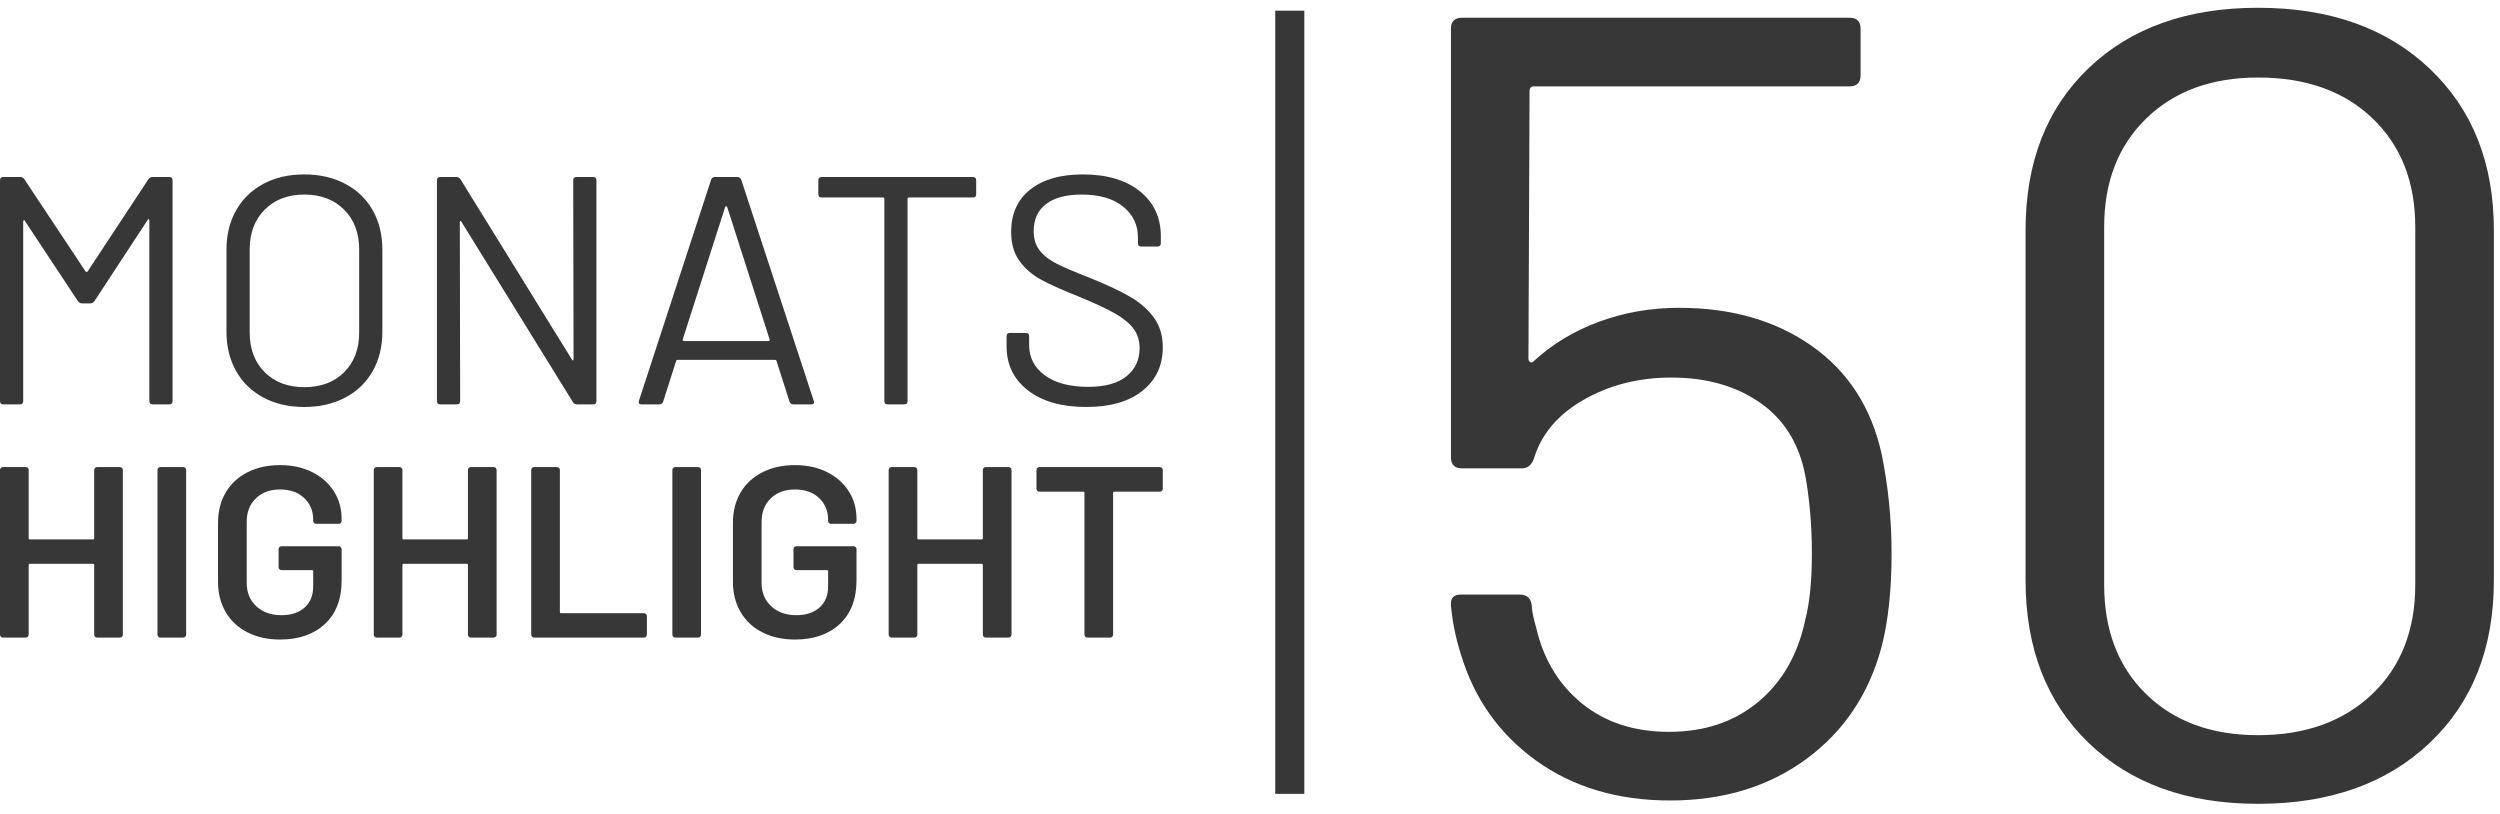 <?xml version="1.0" encoding="UTF-8"?>
<svg width="129px" height="42px" viewBox="0 0 129 42" version="1.1" xmlns="http://www.w3.org/2000/svg" xmlns:xlink="http://www.w3.org/1999/xlink">
    <title>MH_Detail_50</title>
    <g id="Monats-Highlights-Übersicht" stroke="none" stroke-width="1" fill="none" fill-rule="evenodd">
        <g id="Assets_MH50" transform="translate(-115, -759)" fill="#373737" fill-rule="nonzero">
            <path d="M122.656,768.251 C122.712,768.173 122.78,768.134 122.858,768.134 L123.735,768.134 C123.848,768.134 123.904,768.19 123.904,768.302 L123.904,779.698 C123.904,779.81 123.848,779.866 123.735,779.866 L122.875,779.866 C122.763,779.866 122.707,779.81 122.707,779.698 L122.707,770.38 C122.707,770.346 122.695,770.324 122.673,770.313 C122.65,770.302 122.634,770.313 122.622,770.346 L119.874,774.536 C119.817,774.615 119.75,774.654 119.671,774.654 L119.233,774.654 C119.154,774.654 119.087,774.62 119.03,774.553 L116.282,770.397 C116.27,770.363 116.254,770.352 116.231,770.363 C116.209,770.374 116.197,770.397 116.197,770.43 L116.197,779.698 C116.197,779.81 116.141,779.866 116.029,779.866 L115.169,779.866 C115.056,779.866 115,779.81 115,779.698 L115,768.302 C115,768.19 115.056,768.134 115.169,768.134 L116.046,768.134 C116.135,768.134 116.203,768.168 116.248,768.235 L119.418,773.011 C119.429,773.022 119.446,773.028 119.469,773.028 C119.491,773.028 119.508,773.022 119.519,773.011 L122.656,768.251 Z M130.7,780 C129.902,780 129.199,779.838 128.592,779.514 C127.985,779.19 127.515,778.735 127.184,778.148 C126.852,777.561 126.686,776.883 126.686,776.112 L126.686,771.888 C126.686,771.117 126.852,770.439 127.184,769.852 C127.515,769.265 127.985,768.81 128.592,768.486 C129.199,768.162 129.902,768 130.7,768 C131.498,768 132.203,768.162 132.816,768.486 C133.429,768.81 133.901,769.265 134.233,769.852 C134.564,770.439 134.73,771.117 134.73,771.888 L134.73,776.112 C134.73,776.883 134.564,777.561 134.233,778.148 C133.901,778.735 133.429,779.19 132.816,779.514 C132.203,779.838 131.498,780 130.7,780 Z M130.7,778.978 C131.554,778.978 132.24,778.721 132.757,778.207 C133.274,777.693 133.533,777.011 133.533,776.162 L133.533,771.872 C133.533,771.022 133.274,770.338 132.757,769.818 C132.24,769.299 131.554,769.039 130.7,769.039 C129.857,769.039 129.177,769.299 128.659,769.818 C128.142,770.338 127.884,771.022 127.884,771.872 L127.884,776.162 C127.884,777.011 128.142,777.693 128.659,778.207 C129.177,778.721 129.857,778.978 130.7,778.978 Z M144.578,768.302 C144.578,768.19 144.635,768.134 144.747,768.134 L145.607,768.134 C145.72,768.134 145.776,768.19 145.776,768.302 L145.776,779.698 C145.776,779.81 145.72,779.866 145.607,779.866 L144.764,779.866 C144.685,779.866 144.618,779.827 144.562,779.749 L138.811,770.447 C138.8,770.413 138.783,770.399 138.761,770.405 C138.738,770.411 138.727,770.43 138.727,770.464 L138.744,779.698 C138.744,779.81 138.687,779.866 138.575,779.866 L137.715,779.866 C137.603,779.866 137.546,779.81 137.546,779.698 L137.546,768.302 C137.546,768.19 137.603,768.134 137.715,768.134 L138.558,768.134 C138.637,768.134 138.704,768.173 138.761,768.251 L144.511,777.553 C144.522,777.587 144.539,777.601 144.562,777.595 C144.584,777.589 144.595,777.57 144.595,777.536 L144.578,768.302 Z M155.944,779.866 C155.843,779.866 155.776,779.821 155.742,779.732 L155.067,777.62 C155.056,777.587 155.034,777.57 155,777.57 L149.958,777.57 C149.924,777.57 149.902,777.587 149.89,777.62 L149.216,779.732 C149.182,779.821 149.115,779.866 149.013,779.866 L148.103,779.866 C147.979,779.866 147.934,779.804 147.968,779.682 L151.695,768.268 C151.728,768.179 151.796,768.134 151.897,768.134 L153.044,768.134 C153.145,768.134 153.212,768.179 153.246,768.268 L156.99,779.682 L157.007,779.749 C157.007,779.827 156.956,779.866 156.855,779.866 L155.944,779.866 Z M152.42,769.676 L150.228,776.514 C150.216,776.536 150.219,776.556 150.236,776.573 C150.253,776.589 150.273,776.598 150.295,776.598 L154.646,776.598 C154.668,776.598 154.688,776.589 154.705,776.573 C154.716,776.561 154.721,776.549 154.72,776.535 L152.521,769.676 C152.51,769.654 152.493,769.642 152.47,769.642 C152.448,769.642 152.431,769.654 152.42,769.676 Z M165.202,768.134 C165.315,768.134 165.371,768.19 165.371,768.302 L165.371,769.022 C165.371,769.134 165.315,769.19 165.202,769.19 L161.897,769.19 C161.852,769.19 161.83,769.212 161.83,769.257 L161.83,779.698 C161.83,779.81 161.773,779.866 161.661,779.866 L160.801,779.866 C160.689,779.866 160.632,779.81 160.632,779.698 L160.632,769.257 C160.632,769.212 160.61,769.19 160.565,769.19 L157.395,769.19 C157.282,769.19 157.226,769.134 157.226,769.022 L157.226,768.302 C157.226,768.19 157.282,768.134 157.395,768.134 L165.202,768.134 Z M171.054,780 C169.784,780 168.78,779.715 168.044,779.145 C167.307,778.575 166.939,777.816 166.939,776.866 L166.939,776.346 C166.939,776.235 166.996,776.179 167.108,776.179 L167.934,776.179 C168.047,776.179 168.103,776.235 168.103,776.346 L168.103,776.799 C168.103,777.447 168.373,777.969 168.912,778.366 C169.452,778.763 170.2,778.961 171.155,778.961 C172.021,778.961 172.678,778.779 173.128,778.416 C173.578,778.053 173.803,777.57 173.803,776.966 C173.803,776.575 173.699,776.24 173.491,775.961 C173.283,775.682 172.962,775.419 172.53,775.173 C172.097,774.927 171.487,774.642 170.7,774.318 L170.103,774.075 C169.541,773.839 169.085,773.627 168.735,773.439 C168.269,773.187 167.892,772.863 167.605,772.466 C167.319,772.07 167.175,771.57 167.175,770.966 C167.175,770.028 167.504,769.299 168.162,768.779 C168.82,768.26 169.722,768 170.868,768 C172.116,768 173.1,768.291 173.82,768.872 C174.539,769.453 174.899,770.223 174.899,771.184 L174.899,771.553 C174.899,771.665 174.843,771.721 174.73,771.721 L173.887,771.721 C173.775,771.721 173.718,771.665 173.718,771.553 L173.718,771.251 C173.718,770.603 173.463,770.073 172.951,769.659 C172.44,769.246 171.728,769.039 170.818,769.039 C170.02,769.039 169.407,769.201 168.98,769.525 C168.553,769.849 168.339,770.318 168.339,770.933 C168.339,771.335 168.443,771.668 168.651,771.93 C168.859,772.193 169.157,772.422 169.545,772.617 L169.834,772.756 L170.187,772.913 C170.506,773.05 170.891,773.206 171.341,773.38 C172.161,773.715 172.822,774.028 173.322,774.318 C173.822,774.609 174.227,774.964 174.536,775.383 C174.845,775.802 175,776.313 175,776.916 C175,777.855 174.651,778.603 173.954,779.162 C173.257,779.721 172.291,780 171.054,780 Z M119.86,783.251 C119.86,783.209 119.875,783.174 119.904,783.145 C119.934,783.115 119.97,783.101 120.013,783.101 L121.186,783.101 C121.229,783.101 121.265,783.115 121.295,783.145 C121.324,783.174 121.339,783.209 121.339,783.251 L121.339,791.749 C121.339,791.791 121.324,791.826 121.295,791.855 C121.265,791.885 121.229,791.899 121.186,791.899 L120.013,791.899 C119.97,791.899 119.934,791.885 119.904,791.855 C119.875,791.826 119.86,791.791 119.86,791.749 L119.86,788.154 C119.86,788.112 119.838,788.091 119.796,788.091 L116.543,788.091 C116.501,788.091 116.48,788.112 116.48,788.154 L116.48,791.749 C116.48,791.791 116.465,791.826 116.435,791.855 C116.405,791.885 116.369,791.899 116.327,791.899 L115.153,791.899 C115.111,791.899 115.074,791.885 115.045,791.855 C115.015,791.826 115,791.791 115,791.749 L115,783.251 C115,783.209 115.015,783.174 115.045,783.145 C115.074,783.115 115.111,783.101 115.153,783.101 L116.327,783.101 C116.369,783.101 116.405,783.115 116.435,783.145 C116.465,783.174 116.48,783.209 116.48,783.251 L116.48,786.771 C116.48,786.813 116.501,786.834 116.543,786.834 L119.796,786.834 C119.838,786.834 119.86,786.813 119.86,786.771 L119.86,783.251 Z M123.278,791.899 C123.236,791.899 123.199,791.885 123.17,791.855 C123.14,791.826 123.125,791.791 123.125,791.749 L123.125,783.251 C123.125,783.209 123.14,783.174 123.17,783.145 C123.199,783.115 123.236,783.101 123.278,783.101 L124.452,783.101 C124.494,783.101 124.53,783.115 124.56,783.145 C124.59,783.174 124.605,783.209 124.605,783.251 L124.605,791.749 C124.605,791.791 124.59,791.826 124.56,791.855 C124.53,791.885 124.494,791.899 124.452,791.899 L123.278,791.899 Z M129.452,792 C128.814,792 128.253,791.876 127.768,791.629 C127.283,791.382 126.909,791.032 126.645,790.58 C126.382,790.127 126.25,789.608 126.25,789.021 L126.25,785.979 C126.25,785.384 126.382,784.862 126.645,784.414 C126.909,783.966 127.283,783.618 127.768,783.371 C128.253,783.124 128.814,783 129.452,783 C130.081,783 130.636,783.122 131.116,783.365 C131.597,783.608 131.969,783.939 132.232,784.358 C132.496,784.777 132.628,785.25 132.628,785.778 L132.628,785.878 C132.628,785.92 132.613,785.956 132.583,785.985 C132.553,786.015 132.517,786.029 132.474,786.029 L131.314,786.029 C131.271,786.029 131.235,786.015 131.205,785.985 C131.176,785.956 131.161,785.92 131.161,785.878 L131.161,785.816 C131.161,785.363 131.006,784.99 130.695,784.697 C130.385,784.404 129.97,784.257 129.452,784.257 C128.933,784.257 128.516,784.41 128.202,784.716 C127.887,785.022 127.73,785.426 127.73,785.929 L127.73,789.071 C127.73,789.574 127.895,789.978 128.227,790.284 C128.559,790.59 128.988,790.743 129.515,790.743 C130.026,790.743 130.427,790.611 130.721,790.347 C131.014,790.083 131.161,789.721 131.161,789.26 L131.161,788.48 C131.161,788.439 131.139,788.418 131.097,788.418 L129.528,788.418 C129.486,788.418 129.449,788.403 129.42,788.374 C129.39,788.344 129.375,788.309 129.375,788.267 L129.375,787.337 C129.375,787.295 129.39,787.259 129.42,787.23 C129.449,787.2 129.486,787.186 129.528,787.186 L132.474,787.186 C132.517,787.186 132.553,787.2 132.583,787.23 C132.613,787.259 132.628,787.295 132.628,787.337 L132.628,788.946 C132.628,789.909 132.341,790.659 131.767,791.196 C131.193,791.732 130.421,792 129.452,792 Z M139.145,783.251 C139.145,783.209 139.16,783.174 139.19,783.145 C139.22,783.115 139.256,783.101 139.298,783.101 L140.472,783.101 C140.514,783.101 140.551,783.115 140.58,783.145 C140.61,783.174 140.625,783.209 140.625,783.251 L140.625,791.749 C140.625,791.791 140.61,791.826 140.58,791.855 C140.551,791.885 140.514,791.899 140.472,791.899 L139.298,791.899 C139.256,791.899 139.22,791.885 139.19,791.855 C139.16,791.826 139.145,791.791 139.145,791.749 L139.145,788.154 C139.145,788.112 139.124,788.091 139.082,788.091 L135.829,788.091 C135.787,788.091 135.765,788.112 135.765,788.154 L135.765,791.749 C135.765,791.791 135.75,791.826 135.721,791.855 C135.691,791.885 135.655,791.899 135.612,791.899 L134.439,791.899 C134.396,791.899 134.36,791.885 134.33,791.855 C134.301,791.826 134.286,791.791 134.286,791.749 L134.286,783.251 C134.286,783.209 134.301,783.174 134.33,783.145 C134.36,783.115 134.396,783.101 134.439,783.101 L135.612,783.101 C135.655,783.101 135.691,783.115 135.721,783.145 C135.75,783.174 135.765,783.209 135.765,783.251 L135.765,786.771 C135.765,786.813 135.787,786.834 135.829,786.834 L139.082,786.834 C139.124,786.834 139.145,786.813 139.145,786.771 L139.145,783.251 Z M142.564,791.899 C142.521,791.899 142.485,791.885 142.455,791.855 C142.426,791.826 142.411,791.791 142.411,791.749 L142.411,783.251 C142.411,783.209 142.426,783.174 142.455,783.145 C142.485,783.115 142.521,783.101 142.564,783.101 L143.737,783.101 C143.78,783.101 143.816,783.115 143.846,783.145 C143.875,783.174 143.89,783.209 143.89,783.251 L143.89,790.58 C143.89,790.622 143.912,790.642 143.954,790.642 L148.227,790.642 C148.27,790.642 148.306,790.657 148.335,790.686 C148.365,790.716 148.38,790.751 148.38,790.793 L148.38,791.749 C148.38,791.791 148.365,791.826 148.335,791.855 C148.306,791.885 148.27,791.899 148.227,791.899 L142.564,791.899 Z M149.847,791.899 C149.804,791.899 149.768,791.885 149.739,791.855 C149.709,791.826 149.694,791.791 149.694,791.749 L149.694,783.251 C149.694,783.209 149.709,783.174 149.739,783.145 C149.768,783.115 149.804,783.101 149.847,783.101 L151.02,783.101 C151.063,783.101 151.099,783.115 151.129,783.145 C151.159,783.174 151.173,783.209 151.173,783.251 L151.173,791.749 C151.173,791.791 151.159,791.826 151.129,791.855 C151.099,791.885 151.063,791.899 151.02,791.899 L149.847,791.899 Z M156.02,792 C155.383,792 154.821,791.876 154.337,791.629 C153.852,791.382 153.478,791.032 153.214,790.58 C152.951,790.127 152.819,789.608 152.819,789.021 L152.819,785.979 C152.819,785.384 152.951,784.862 153.214,784.414 C153.478,783.966 153.852,783.618 154.337,783.371 C154.821,783.124 155.383,783 156.02,783 C156.65,783 157.205,783.122 157.685,783.365 C158.165,783.608 158.537,783.939 158.801,784.358 C159.065,784.777 159.196,785.25 159.196,785.778 L159.196,785.878 C159.196,785.92 159.182,785.956 159.152,785.985 C159.122,786.015 159.086,786.029 159.043,786.029 L157.883,786.029 C157.84,786.029 157.804,786.015 157.774,785.985 C157.744,785.956 157.73,785.92 157.73,785.878 L157.73,785.816 C157.73,785.363 157.574,784.99 157.264,784.697 C156.954,784.404 156.539,784.257 156.02,784.257 C155.502,784.257 155.085,784.41 154.77,784.716 C154.456,785.022 154.298,785.426 154.298,785.929 L154.298,789.071 C154.298,789.574 154.464,789.978 154.796,790.284 C155.128,790.59 155.557,790.743 156.084,790.743 C156.594,790.743 156.996,790.611 157.29,790.347 C157.583,790.083 157.73,789.721 157.73,789.26 L157.73,788.48 C157.73,788.439 157.708,788.418 157.666,788.418 L156.097,788.418 C156.054,788.418 156.018,788.403 155.989,788.374 C155.959,788.344 155.944,788.309 155.944,788.267 L155.944,787.337 C155.944,787.295 155.959,787.259 155.989,787.23 C156.018,787.2 156.054,787.186 156.097,787.186 L159.043,787.186 C159.086,787.186 159.122,787.2 159.152,787.23 C159.182,787.259 159.196,787.295 159.196,787.337 L159.196,788.946 C159.196,789.909 158.909,790.659 158.335,791.196 C157.761,791.732 156.99,792 156.02,792 Z M165.714,783.251 C165.714,783.209 165.729,783.174 165.759,783.145 C165.789,783.115 165.825,783.101 165.867,783.101 L167.041,783.101 C167.083,783.101 167.119,783.115 167.149,783.145 C167.179,783.174 167.194,783.209 167.194,783.251 L167.194,791.749 C167.194,791.791 167.179,791.826 167.149,791.855 C167.119,791.885 167.083,791.899 167.041,791.899 L165.867,791.899 C165.825,791.899 165.789,791.885 165.759,791.855 C165.729,791.826 165.714,791.791 165.714,791.749 L165.714,788.154 C165.714,788.112 165.693,788.091 165.651,788.091 L162.398,788.091 C162.355,788.091 162.334,788.112 162.334,788.154 L162.334,791.749 C162.334,791.791 162.319,791.826 162.29,791.855 C162.26,791.885 162.224,791.899 162.181,791.899 L161.008,791.899 C160.965,791.899 160.929,791.885 160.899,791.855 C160.869,791.826 160.855,791.791 160.855,791.749 L160.855,783.251 C160.855,783.209 160.869,783.174 160.899,783.145 C160.929,783.115 160.965,783.101 161.008,783.101 L162.181,783.101 C162.224,783.101 162.26,783.115 162.29,783.145 C162.319,783.174 162.334,783.209 162.334,783.251 L162.334,786.771 C162.334,786.813 162.355,786.834 162.398,786.834 L165.651,786.834 C165.693,786.834 165.714,786.813 165.714,786.771 L165.714,783.251 Z M174.847,783.101 C174.889,783.101 174.926,783.115 174.955,783.145 C174.985,783.174 175,783.209 175,783.251 L175,784.219 C175,784.261 174.985,784.297 174.955,784.326 C174.926,784.355 174.889,784.37 174.847,784.37 L172.5,784.37 C172.457,784.37 172.436,784.391 172.436,784.433 L172.436,791.749 C172.436,791.791 172.421,791.826 172.392,791.855 C172.362,791.885 172.326,791.899 172.283,791.899 L171.11,791.899 C171.067,791.899 171.031,791.885 171.001,791.855 C170.972,791.826 170.957,791.791 170.957,791.749 L170.957,784.433 C170.957,784.391 170.935,784.37 170.893,784.37 L168.635,784.37 C168.593,784.37 168.557,784.355 168.527,784.326 C168.497,784.297 168.482,784.261 168.482,784.219 L168.482,783.251 C168.482,783.209 168.497,783.174 168.527,783.145 C168.557,783.115 168.593,783.101 168.635,783.101 L174.847,783.101 Z M182.303,759.551 L182.303,799.965 L180.803,799.965 L180.803,759.551 L182.303,759.551 Z M212.092,782.424 C212.435,784.1 212.606,785.814 212.606,787.565 C212.606,789.432 212.435,791.031 212.092,792.364 C211.444,794.802 210.149,796.735 208.207,798.163 C206.265,799.591 203.922,800.305 201.18,800.305 C198.476,800.305 196.172,799.62 194.268,798.249 C192.363,796.878 191.068,795.049 190.383,792.764 C190.116,791.926 189.945,791.088 189.869,790.251 L189.869,790.136 C189.869,789.832 190.04,789.679 190.383,789.679 L193.411,789.679 C193.792,789.679 194.001,789.87 194.039,790.251 C194.039,790.479 194.115,790.86 194.268,791.393 C194.648,793.031 195.439,794.335 196.638,795.306 C197.838,796.278 199.333,796.763 201.123,796.763 C202.951,796.763 204.484,796.249 205.722,795.221 C206.96,794.192 207.769,792.783 208.15,790.993 C208.378,790.117 208.493,788.975 208.493,787.565 C208.493,786.271 208.398,785.033 208.207,783.852 C207.94,782.1 207.179,780.767 205.922,779.853 C204.665,778.939 203.104,778.482 201.237,778.482 C199.562,778.482 198.057,778.863 196.724,779.625 C195.391,780.386 194.534,781.396 194.153,782.652 C194.039,782.995 193.83,783.167 193.525,783.167 L190.44,783.167 C190.059,783.167 189.869,782.976 189.869,782.595 L189.869,760.486 C189.869,760.105 190.059,759.915 190.44,759.915 L210.435,759.915 C210.816,759.915 211.006,760.105 211.006,760.486 L211.006,762.886 C211.006,763.267 210.816,763.457 210.435,763.457 L194.153,763.457 C194.001,763.457 193.925,763.533 193.925,763.686 L193.868,777.511 C193.868,777.587 193.896,777.644 193.953,777.682 C193.999,777.713 194.051,777.707 194.109,777.664 L194.153,777.625 C195.106,776.749 196.229,776.073 197.524,775.597 C198.819,775.121 200.19,774.883 201.637,774.883 C204.341,774.883 206.627,775.54 208.493,776.854 C210.359,778.168 211.559,780.024 212.092,782.424 Z M231.516,800.477 C227.859,800.477 224.946,799.429 222.775,797.335 C220.604,795.24 219.519,792.441 219.519,788.937 L219.519,770.884 C219.519,767.38 220.604,764.59 222.775,762.514 C224.946,760.439 227.859,759.401 231.516,759.401 C235.21,759.401 238.162,760.448 240.371,762.543 C242.58,764.638 243.684,767.418 243.684,770.884 L243.684,788.937 C243.684,792.441 242.58,795.24 240.371,797.335 C238.162,799.429 235.21,800.477 231.516,800.477 Z M231.516,796.935 C233.953,796.935 235.915,796.23 237.4,794.821 C238.885,793.412 239.628,791.526 239.628,789.165 L239.628,770.712 C239.628,768.389 238.895,766.523 237.429,765.114 C235.962,763.705 233.991,763 231.516,763 C229.116,763 227.193,763.705 225.746,765.114 C224.298,766.523 223.575,768.389 223.575,770.712 L223.575,789.165 C223.575,791.526 224.298,793.412 225.746,794.821 C227.193,796.23 229.116,796.935 231.516,796.935 Z" id="MH_Detail_50"></path>
        </g>
    </g>
</svg>